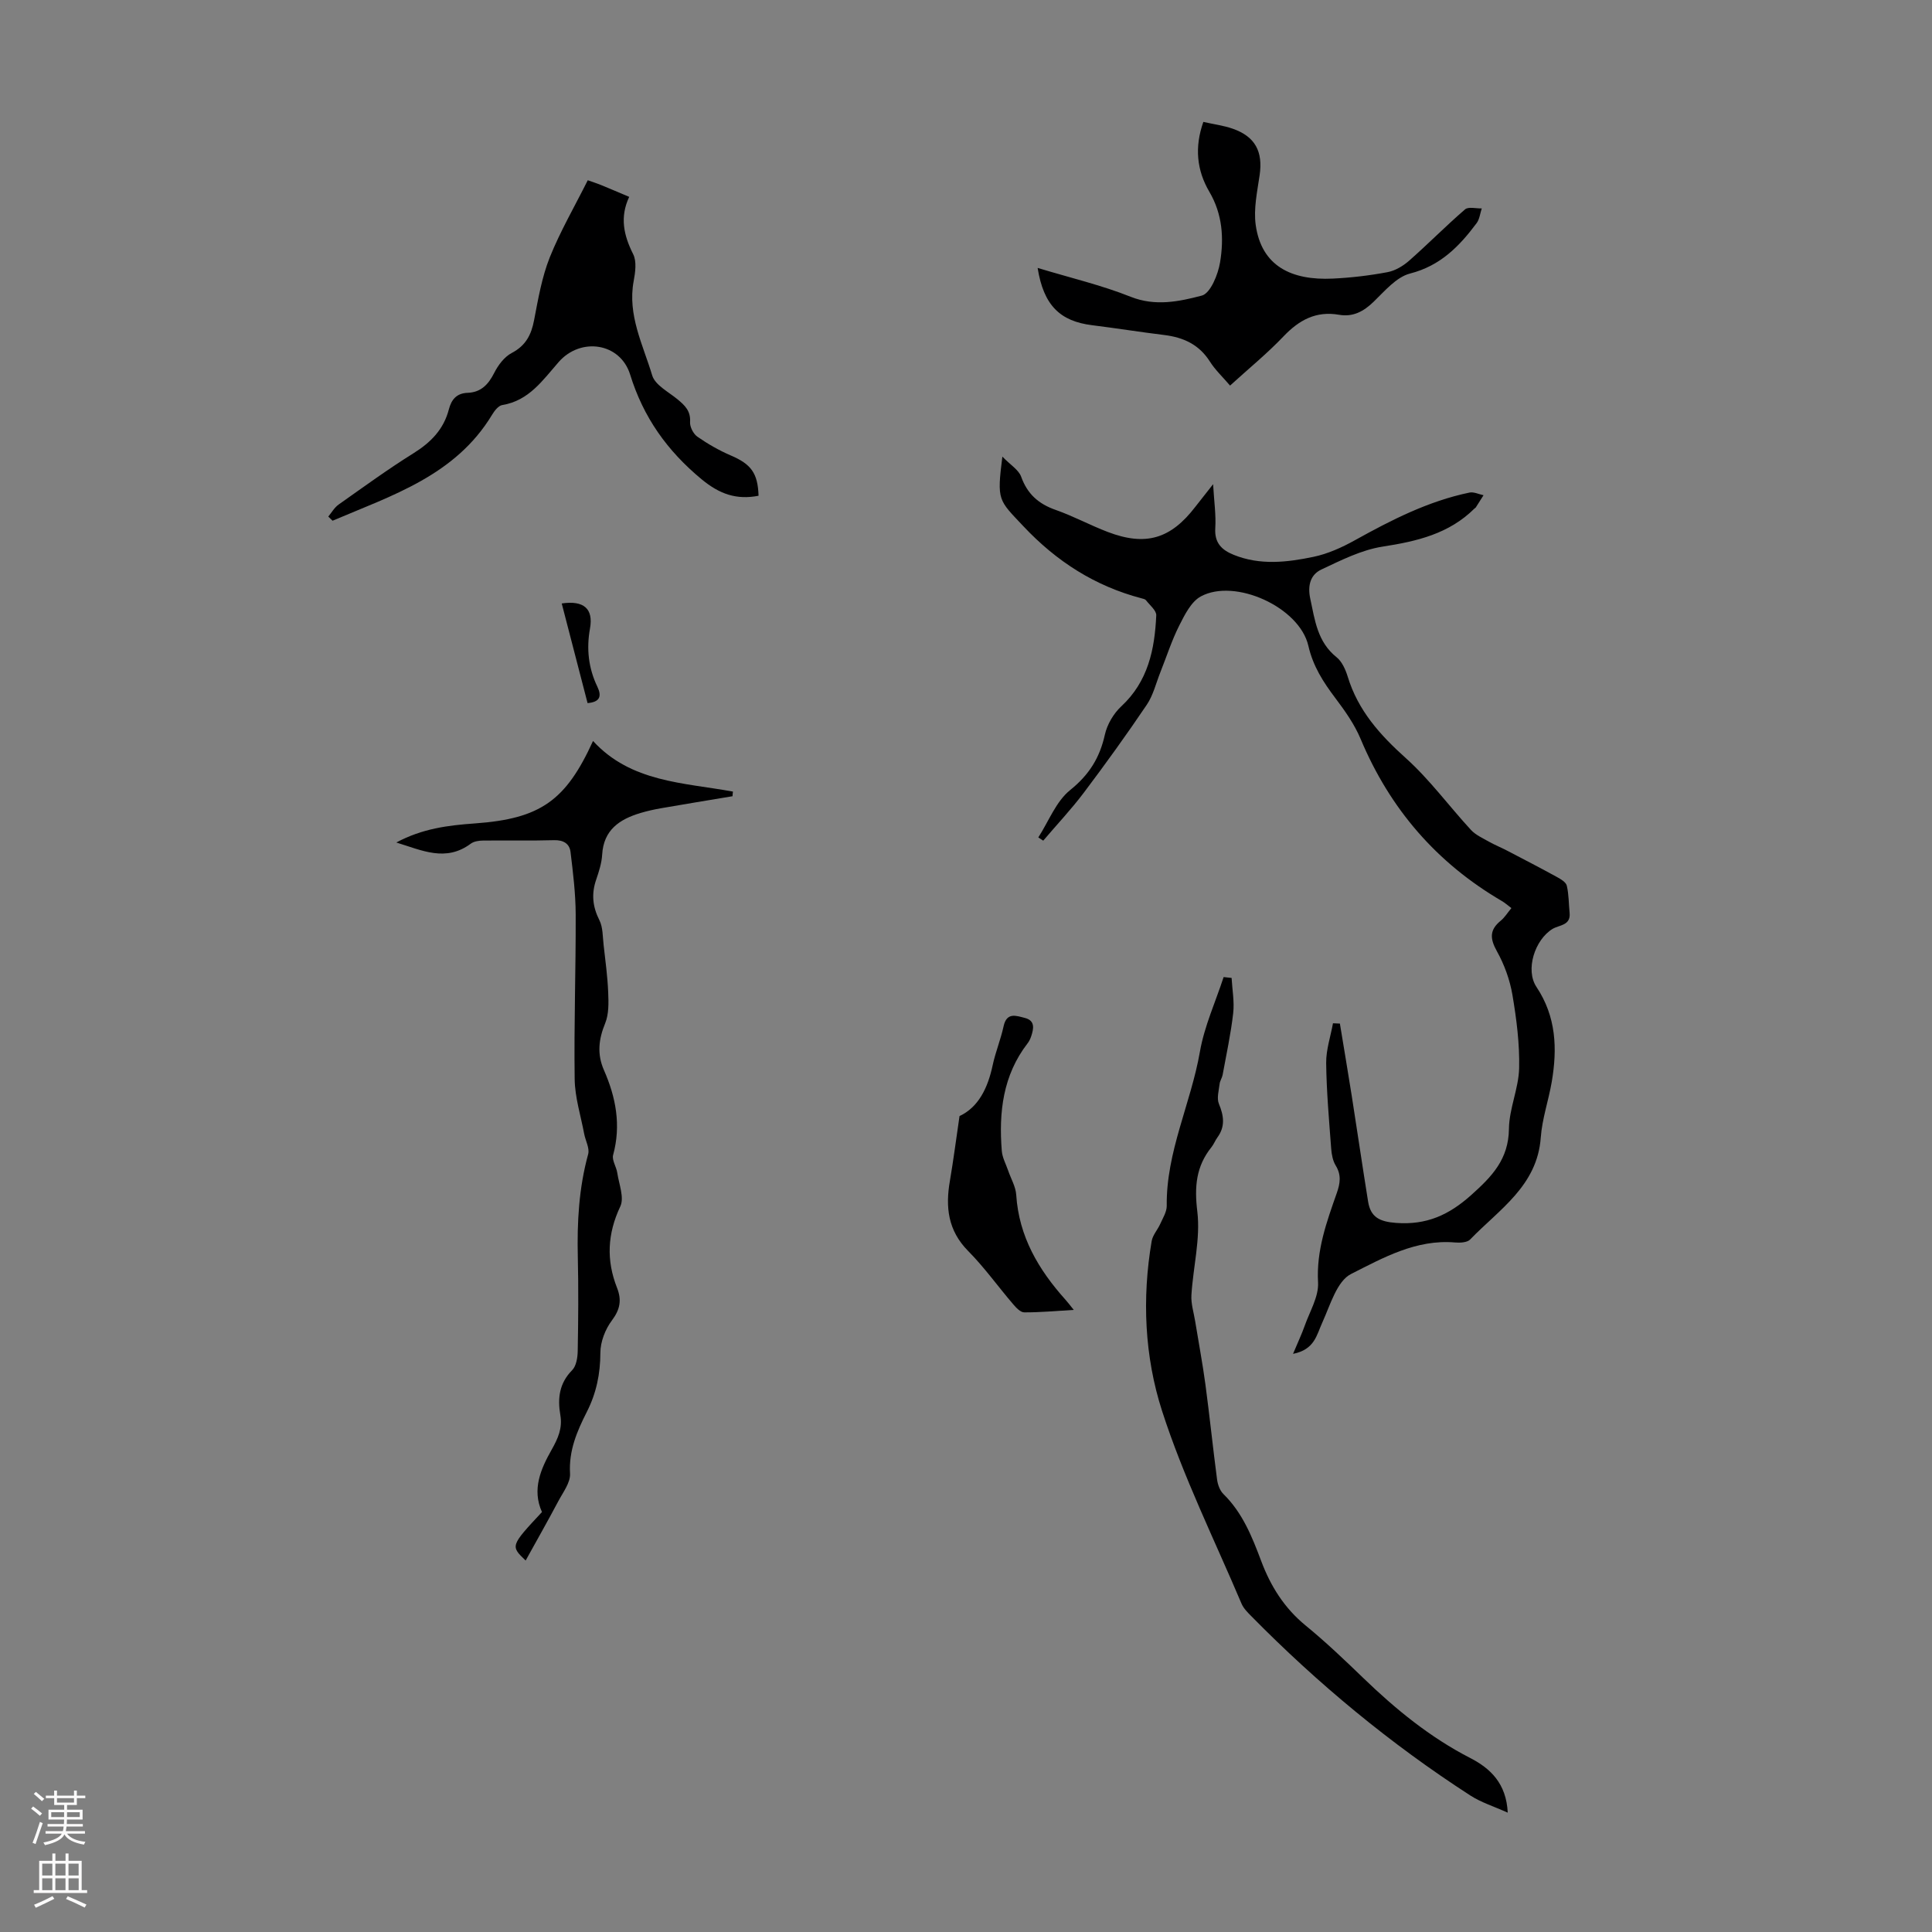 <svg enable-background="new 0 0 400 400" viewBox="0 0 400 400" xmlns="http://www.w3.org/2000/svg"><rect x="0" y="0" width="400" height="400" fill="#808080" stroke="none"/><g fill="#000001"><path d="m267.71 280.3c1-2.4 1.8-4.07 2.41-5.8 1.05-2.98 2.93-6.05 2.77-8.98-.38-6.64 1.78-12.54 3.88-18.52.71-2.02.96-3.75-.22-5.68-.61-.99-.85-2.3-.94-3.49-.44-5.91-.97-11.83-1.04-17.75-.03-2.73.91-5.48 1.41-8.22.48.02.95.04 1.43.06.82 5 1.67 9.99 2.46 15 1.14 7.28 2.21 14.57 3.38 21.85.52 3.25 2.4 4.17 5.79 4.42 6.29.47 10.93-1.62 15.57-5.78 4.32-3.86 7.73-7.42 7.8-13.7.05-4.18 2-8.33 2.11-12.52.12-5.06-.54-10.2-1.39-15.22-.53-3.11-1.67-6.26-3.21-9.02-1.44-2.59-1.57-4.4.77-6.31.84-.68 1.43-1.67 2.23-2.63-.77-.57-1.33-1.09-1.99-1.47-13.51-7.9-23.16-19.09-29.22-33.53-1.27-3.04-3.25-5.84-5.25-8.49-2.5-3.32-4.6-6.55-5.58-10.82-1.83-7.99-15.19-14.05-22.26-10.22-2.01 1.09-3.34 3.8-4.47 6.03-1.55 3.08-2.61 6.4-3.89 9.62-.91 2.28-1.49 4.79-2.83 6.78-4.17 6.18-8.54 12.24-13.03 18.2-2.61 3.46-5.6 6.63-8.41 9.94-.34-.22-.68-.45-1.02-.67 2.15-3.33 3.66-7.44 6.59-9.8 3.94-3.17 6.13-6.69 7.19-11.47.47-2.12 1.8-4.38 3.39-5.86 5.56-5.15 6.93-11.8 7.25-18.84.05-1.01-1.34-2.11-2.12-3.13-.18-.23-.59-.32-.91-.4-9.65-2.53-17.62-7.64-24.48-14.93-5.18-5.51-5.51-5.22-4.35-14.41 1.69 1.74 3.38 2.74 3.89 4.16 1.29 3.59 3.6 5.63 7.14 6.87 3.68 1.29 7.15 3.18 10.8 4.57 7.85 2.99 13.02 1.44 18.12-5.21 1.01-1.31 2.04-2.6 3.68-4.68.21 3.64.62 6.39.45 9.1-.19 3.03 1.31 4.51 3.81 5.52 5.45 2.21 11.04 1.56 16.51.42 2.98-.62 5.91-1.95 8.59-3.44 7.55-4.19 15.19-8.1 23.73-9.87.89-.18 1.93.35 2.9.55-.53.85-1.07 1.7-1.61 2.54-.06.09-.18.13-.26.21-5.27 5.24-11.91 6.79-19.02 7.89-4.38.68-8.6 2.82-12.68 4.74-2.26 1.06-2.89 3.29-2.31 6.01.96 4.48 1.48 8.97 5.45 12.15 1.13.9 1.86 2.57 2.31 4.02 2.13 7.01 6.68 12.07 12.05 16.89 4.94 4.44 8.93 9.93 13.46 14.84.97 1.05 2.41 1.69 3.69 2.42 1.24.7 2.57 1.23 3.83 1.89 3.43 1.79 6.87 3.57 10.26 5.43.81.44 1.9 1.08 2.07 1.82.43 1.82.39 3.75.58 5.63.26 2.63-2.16 2.48-3.53 3.31-3.67 2.23-5.69 8.48-3.33 12.02 4.09 6.14 4.34 12.77 3.16 19.66-.66 3.85-1.99 7.63-2.27 11.5-.72 10.03-8.62 14.9-14.63 21.13-.61.63-2.09.7-3.13.61-8.03-.69-14.88 3.17-21.51 6.52-2.94 1.48-4.31 6.43-5.94 10.01-1.21 2.62-1.58 5.64-6.08 6.53z"/><path d="m151.66 164.85c-4.94.83-9.89 1.63-14.82 2.49-1.43.25-2.85.57-4.23.98-4.34 1.3-7.65 3.5-7.94 8.64-.1 1.75-.68 3.52-1.25 5.2-1 2.92-.73 5.57.68 8.36.74 1.48.67 3.39.87 5.11.37 3.28.82 6.56.95 9.85.09 2.13.15 4.48-.63 6.39-1.36 3.31-1.7 6.39-.25 9.69 2.48 5.64 3.58 11.42 1.9 17.57-.29 1.07.68 2.44.86 3.7.35 2.33 1.48 5.12.63 6.94-2.68 5.67-2.93 11.15-.68 16.86.98 2.49.66 4.45-1.04 6.72-1.39 1.84-2.41 4.46-2.41 6.74-.01 4.38-.84 8.36-2.81 12.24-2.02 3.98-3.75 7.99-3.47 12.75.11 1.87-1.46 3.89-2.44 5.75-2.2 4.14-4.51 8.21-6.75 12.26-3.16-3.02-3.16-3.02 3.38-10.04-2.14-4.72-.2-9 2-12.9 1.34-2.38 2.27-4.48 1.8-7.18-.59-3.43-.24-6.57 2.44-9.28.86-.87 1.14-2.62 1.16-3.98.12-6.49.17-12.98.02-19.47-.17-7.19.22-14.28 2.14-21.27.34-1.24-.55-2.79-.82-4.21-.71-3.78-1.92-7.55-1.97-11.34-.16-11.37.25-22.76.21-34.13-.02-4.31-.55-8.63-1.07-12.91-.21-1.7-1.46-2.48-3.39-2.43-4.92.14-9.85.02-14.77.08-.85.01-1.86.17-2.5.65-5.17 3.83-10.06 1.39-15.41-.25 5.4-2.89 10.69-3.55 16.28-3.95 13.62-.97 18.84-4.77 24.45-17.07 7.85 8.57 18.73 8.61 28.97 10.48-.05.32-.07.64-.09.96z"/><path d="m254.99 202.47c.13 2.43.6 4.9.33 7.29-.49 4.29-1.41 8.53-2.19 12.79-.12.63-.55 1.22-.62 1.85-.16 1.38-.63 2.97-.15 4.13 1.02 2.47 1.35 4.68-.3 6.95-.46.63-.74 1.39-1.22 2-3.2 3.98-3.58 8.18-2.95 13.34.68 5.64-.87 11.52-1.22 17.32-.11 1.79.49 3.62.78 5.43.71 4.38 1.54 8.75 2.13 13.15.87 6.52 1.54 13.06 2.4 19.59.14 1.05.57 2.28 1.3 3 3.97 3.89 5.95 8.85 7.84 13.89 1.95 5.2 4.79 9.74 9.19 13.34 4.15 3.4 8.05 7.11 11.91 10.84 6.7 6.47 13.83 12.31 22.18 16.6 4.18 2.15 7.47 5.27 7.76 11.31-2.88-1.3-5.51-2.11-7.74-3.55-16.5-10.66-31.55-23.11-45.33-37.11-.77-.78-1.62-1.62-2.04-2.6-5.62-13.26-12.06-26.26-16.46-39.92-3.62-11.22-4.17-23.27-2.15-35.15.21-1.25 1.23-2.34 1.77-3.55.54-1.22 1.36-2.5 1.35-3.75-.14-11.17 5-21.18 6.87-31.92.92-5.27 3.23-10.31 4.91-15.45.55.05 1.1.12 1.65.18z"/><path d="m121.69 37.32c1.08.38 1.92.65 2.73.98 1.84.75 3.67 1.54 5.85 2.46-1.98 4.2-1.14 7.97.82 11.86.76 1.51.44 3.78.1 5.6-1.3 7.02 1.94 13.17 3.84 19.5.6 2 3.37 3.41 5.25 4.96 1.51 1.25 2.74 2.41 2.59 4.68-.07 1 .67 2.46 1.51 3.05 2.17 1.51 4.52 2.86 6.95 3.9 4.17 1.79 5.57 3.63 5.72 8.33-4.52.88-8.03-.3-11.79-3.41-7.14-5.91-12.06-12.83-14.8-21.69-2.05-6.59-10.23-7.79-14.79-2.59-3.29 3.75-6.15 8.01-11.68 8.91-.8.13-1.62 1.19-2.11 2.01-7.6 12.58-20.69 16.68-33.03 21.94-.29-.29-.58-.57-.88-.86.7-.84 1.27-1.88 2.14-2.49 5.12-3.61 10.19-7.31 15.5-10.62 3.59-2.24 6.25-4.95 7.32-9.08.53-2.03 1.59-3.35 3.89-3.43 2.75-.1 4.29-1.72 5.5-4.12.81-1.61 2.1-3.33 3.63-4.13 2.91-1.53 4.05-3.76 4.63-6.81.84-4.38 1.61-8.87 3.24-12.98 2.19-5.45 5.18-10.59 7.87-15.97z"/><path d="m214.83 55.47c6.87 2.08 13.24 3.57 19.25 5.97 5.12 2.04 10.05.99 14.74-.24 1.79-.47 3.38-4.38 3.79-6.93.81-4.95.5-9.93-2.23-14.57-2.58-4.39-3.11-9.18-1.24-14.46 2.21.5 4.2.75 6.06 1.4 4.69 1.63 6.31 4.75 5.59 9.65-.5 3.41-1.27 6.95-.81 10.28 1.19 8.5 7.35 11.52 15.96 11.11 3.79-.18 7.59-.63 11.32-1.33 1.6-.3 3.24-1.28 4.49-2.38 3.93-3.46 7.61-7.2 11.57-10.62.69-.6 2.28-.16 3.46-.2-.34 1.03-.45 2.23-1.06 3.05-3.57 4.78-7.5 8.83-13.78 10.43-2.84.73-5.25 3.63-7.56 5.86-2.08 2.01-4.27 3.18-7.15 2.68-4.75-.83-8.26 1.08-11.49 4.47-3.38 3.55-7.21 6.67-11.07 10.19-1.5-1.76-3.07-3.23-4.18-4.98-2.23-3.52-5.47-5-9.44-5.49-4.99-.61-9.96-1.41-14.95-2.03-6.58-.82-10.03-4.06-11.27-11.86z"/><path d="m198.66 231.07c3.93-1.84 5.86-5.82 6.86-10.52.58-2.72 1.67-5.34 2.26-8.06.64-2.99 2.62-2.19 4.4-1.74 2.16.55 1.85 2.2 1.32 3.79-.17.52-.42 1.04-.75 1.47-5.12 6.63-5.98 14.29-5.34 22.27.11 1.39.85 2.72 1.32 4.08.57 1.68 1.56 3.32 1.67 5.03.55 8.62 4.63 15.5 10.2 21.71.44.49.84 1.02 1.71 2.1-3.76.22-7.01.53-10.26.51-.78 0-1.68-.97-2.3-1.7-3.13-3.65-5.94-7.61-9.31-11.01-4.19-4.24-4.72-9.09-3.77-14.54.73-4.27 1.28-8.58 1.99-13.39z"/><path d="m121.65 145.57c-1.78-6.88-3.57-13.75-5.35-20.63 4.59-.68 6.59 1.1 5.85 5.19-.76 4.2-.32 8.2 1.53 12.05.93 1.95.56 3.17-2.03 3.39z"/></g><path d="m6.44 374.46.42-.45c.65.47 1.27.95 1.85 1.44l-.45.49c-.65-.56-1.25-1.06-1.82-1.48m.93 7.33-.63-.26c.55-1.36 1.05-2.8 1.52-4.33.19.1.38.19.59.27-.46 1.29-.95 2.73-1.48 4.32m-.38-10.38.44-.42c.43.34 1.01.82 1.74 1.44l-.49.49c-.53-.51-1.09-1.01-1.69-1.51m2.5.35h1.72v-1.04h.59v1.04h3.52v-1.04h.59v1.04h1.75v.53h-1.75v1.42h-2.03v.97h3.22v2.03h-3.24c0 .35-.01.66-.03.93h3.32v.53h-3.37c-.03.27-.08.58-.15.94h3.96v.53h-3.71c.67.92 1.93 1.48 3.79 1.68-.13.24-.23.44-.29.59-2.13-.38-3.48-1.08-4.04-2.12-.43.97-1.77 1.72-4.03 2.23-.09-.19-.2-.37-.33-.55 2.1-.42 3.37-1.03 3.81-1.83h-3.36v-.53h3.58c.08-.29.13-.61.16-.94h-3.33v-.53h3.39c.02-.27.04-.58.04-.93h-3.23v-2.03h3.25v-.97h-2.07v-1.42h-1.73zm1.12 3.44v1h2.65c.01-.3.02-.44.01-.4v-.25-.35zm1.19-2h3.52v-.91h-3.52zm4.71 2h-2.63v.59c0 .15-.01.28-.01.4h2.64z" fill="#fbfafa"/><path d="m13.56 383.74h.63v1.52h2.72v6.07h1.13v.6h-11.06v-.6h1.13v-6.07h2.73v-1.52h.63v1.52h2.1v-1.52zm-2.69 8.83.38.56c-1.24.63-2.53 1.25-3.85 1.85-.1-.21-.21-.42-.34-.63 1.36-.55 2.63-1.15 3.81-1.78m-2.13-4.27h2.1v-2.45h-2.1zm0 3.04h2.1v-2.46h-2.1zm2.72-3.04h2.1v-2.45h-2.1zm0 3.04h2.1v-2.46h-2.1zm6.07 3.6c-1.41-.71-2.7-1.3-3.86-1.78l.35-.56c1.45.62 2.75 1.19 3.88 1.72zm-1.25-9.09h-2.1v2.45h2.1zm-2.09 5.49h2.1v-2.46h-2.1z" fill="#fbfafa"/></svg>